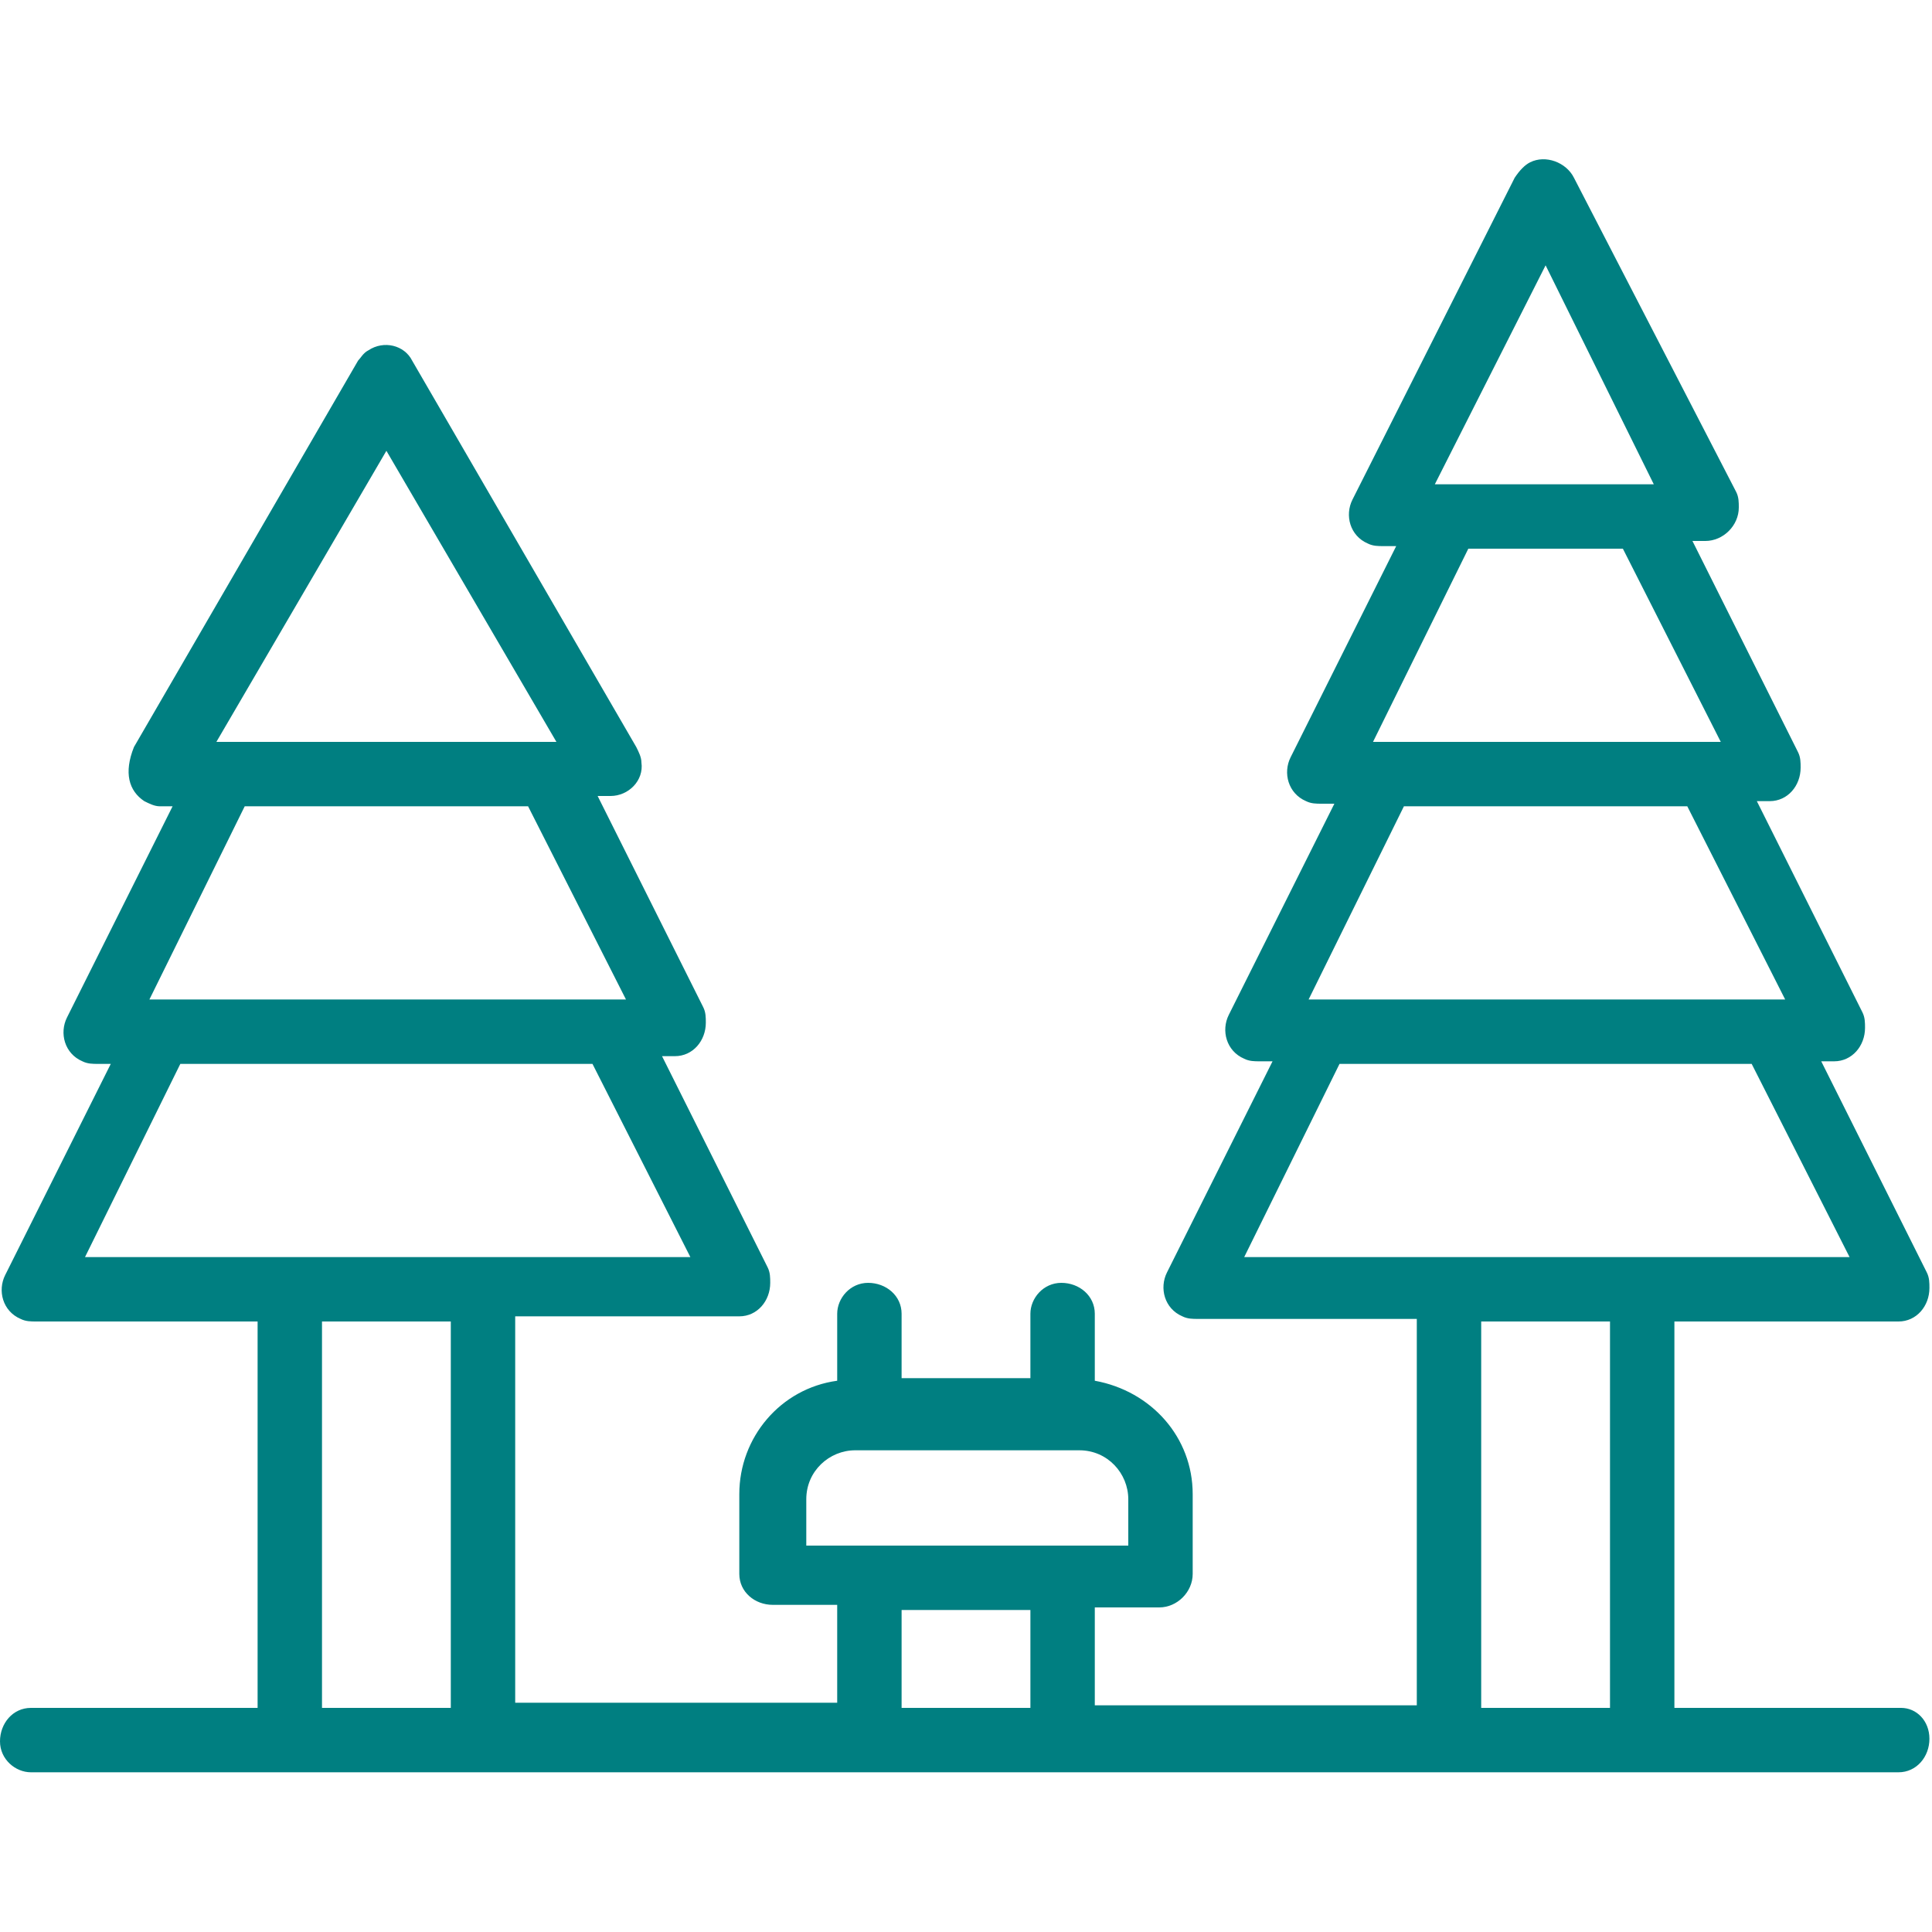 <?xml version="1.0" encoding="utf-8"?>
<!-- Generator: Adobe Illustrator 26.5.2, SVG Export Plug-In . SVG Version: 6.00 Build 0)  -->
<svg version="1.1" id="_1" xmlns="http://www.w3.org/2000/svg" xmlns:xlink="http://www.w3.org/1999/xlink" x="0px" y="0px"
	 viewBox="0 0 75 75" style="enable-background:new 0 0 75 75;" xml:space="preserve">
<style type="text/css">
	.st0{fill:#007F81;}
</style>
<g id="Group_107">
	<path id="Path_3766" class="st0" d="M73.8,66.3H65v-15h8.7c0.7,0,1.2-0.6,1.2-1.3c0-0.2,0-0.4-0.1-0.6l-4.1-8.2h0.5
		c0.7,0,1.2-0.6,1.2-1.3c0-0.2,0-0.4-0.1-0.6l-4.1-8.2h0.5c0.7,0,1.2-0.6,1.2-1.3c0-0.2,0-0.4-0.1-0.6l-4.1-8.2h0.5
		c0.7,0,1.3-0.6,1.3-1.3c0-0.2,0-0.4-0.1-0.6L61.1,6.9c-0.3-0.6-1.1-0.9-1.7-0.6c-0.2,0.1-0.4,0.3-0.6,0.6l-6.3,12.5
		c-0.3,0.6-0.1,1.4,0.6,1.7c0.2,0.1,0.4,0.1,0.6,0.1h0.5l-4.1,8.2c-0.3,0.6-0.1,1.4,0.6,1.7c0.2,0.1,0.4,0.1,0.6,0.1h0.5l-4.1,8.2
		c-0.3,0.6-0.1,1.4,0.6,1.7c0.2,0.1,0.4,0.1,0.6,0.1h0.5l-4.1,8.2c-0.3,0.6-0.1,1.4,0.6,1.7c0.2,0.1,0.4,0.1,0.6,0.1H55v15H42.5
		v-3.8H45c0.7,0,1.3-0.6,1.3-1.3v-3.1c0-2.2-1.6-4-3.8-4.4v-2.6c0-0.7-0.6-1.2-1.3-1.2c-0.7,0-1.2,0.6-1.2,1.2v2.5h-5v-2.5
		c0-0.7-0.6-1.2-1.3-1.2c-0.7,0-1.2,0.6-1.2,1.2v2.6c-2.2,0.3-3.8,2.2-3.8,4.4v3.1c0,0.7,0.6,1.2,1.3,1.2h2.5v3.8H20v-15h8.7
		c0.7,0,1.2-0.6,1.2-1.3c0-0.2,0-0.4-0.1-0.6l-4.1-8.2h0.5c0.7,0,1.2-0.6,1.2-1.3c0-0.2,0-0.4-0.1-0.6l-4.1-8.2h0.5
		c0.7,0,1.3-0.6,1.2-1.3c0-0.2-0.1-0.4-0.2-0.6l-8.7-15c-0.3-0.6-1.1-0.8-1.7-0.4c-0.2,0.1-0.3,0.3-0.4,0.4l-8.7,15
		C4.8,30,5,30.7,5.6,31.1c0.2,0.1,0.4,0.2,0.6,0.2h0.5l-4.1,8.2c-0.3,0.6-0.1,1.4,0.6,1.7c0.2,0.1,0.4,0.1,0.6,0.1h0.5l-4.1,8.2
		c-0.3,0.6-0.1,1.4,0.6,1.7c0.2,0.1,0.4,0.1,0.6,0.1H10v15H1.2c-0.7,0-1.2,0.6-1.2,1.3c0,0.7,0.6,1.2,1.2,1.2h72.5
		c0.7,0,1.2-0.6,1.2-1.3C74.9,66.8,74.4,66.3,73.8,66.3z M60,10.3l4.2,8.5h-8.5L60,10.3z M57,21.3h6l3.8,7.5H53.3L57,21.3z
		 M54.5,31.3h11l3.8,7.5H50.8L54.5,31.3z M52,41.3h16l3.8,7.5H48.3L52,41.3z M62.5,51.3v15h-5v-15H62.5z M15,17.5l6.6,11.3H8.4
		L15,17.5z M9.5,31.3h11l3.8,7.5H5.8L9.5,31.3z M7,41.3h16l3.8,7.5H3.3L7,41.3z M17.5,51.3v15h-5v-15H17.5z M31.3,58.2
		c0-1.1,0.9-1.9,1.9-1.9c0,0,0,0,0,0h8.7c1.1,0,1.9,0.9,1.9,1.9c0,0,0,0,0,0V60H31.3L31.3,58.2L31.3,58.2z M35,62.5h5v3.8h-5
		L35,62.5z"/>
</g>
</svg>

